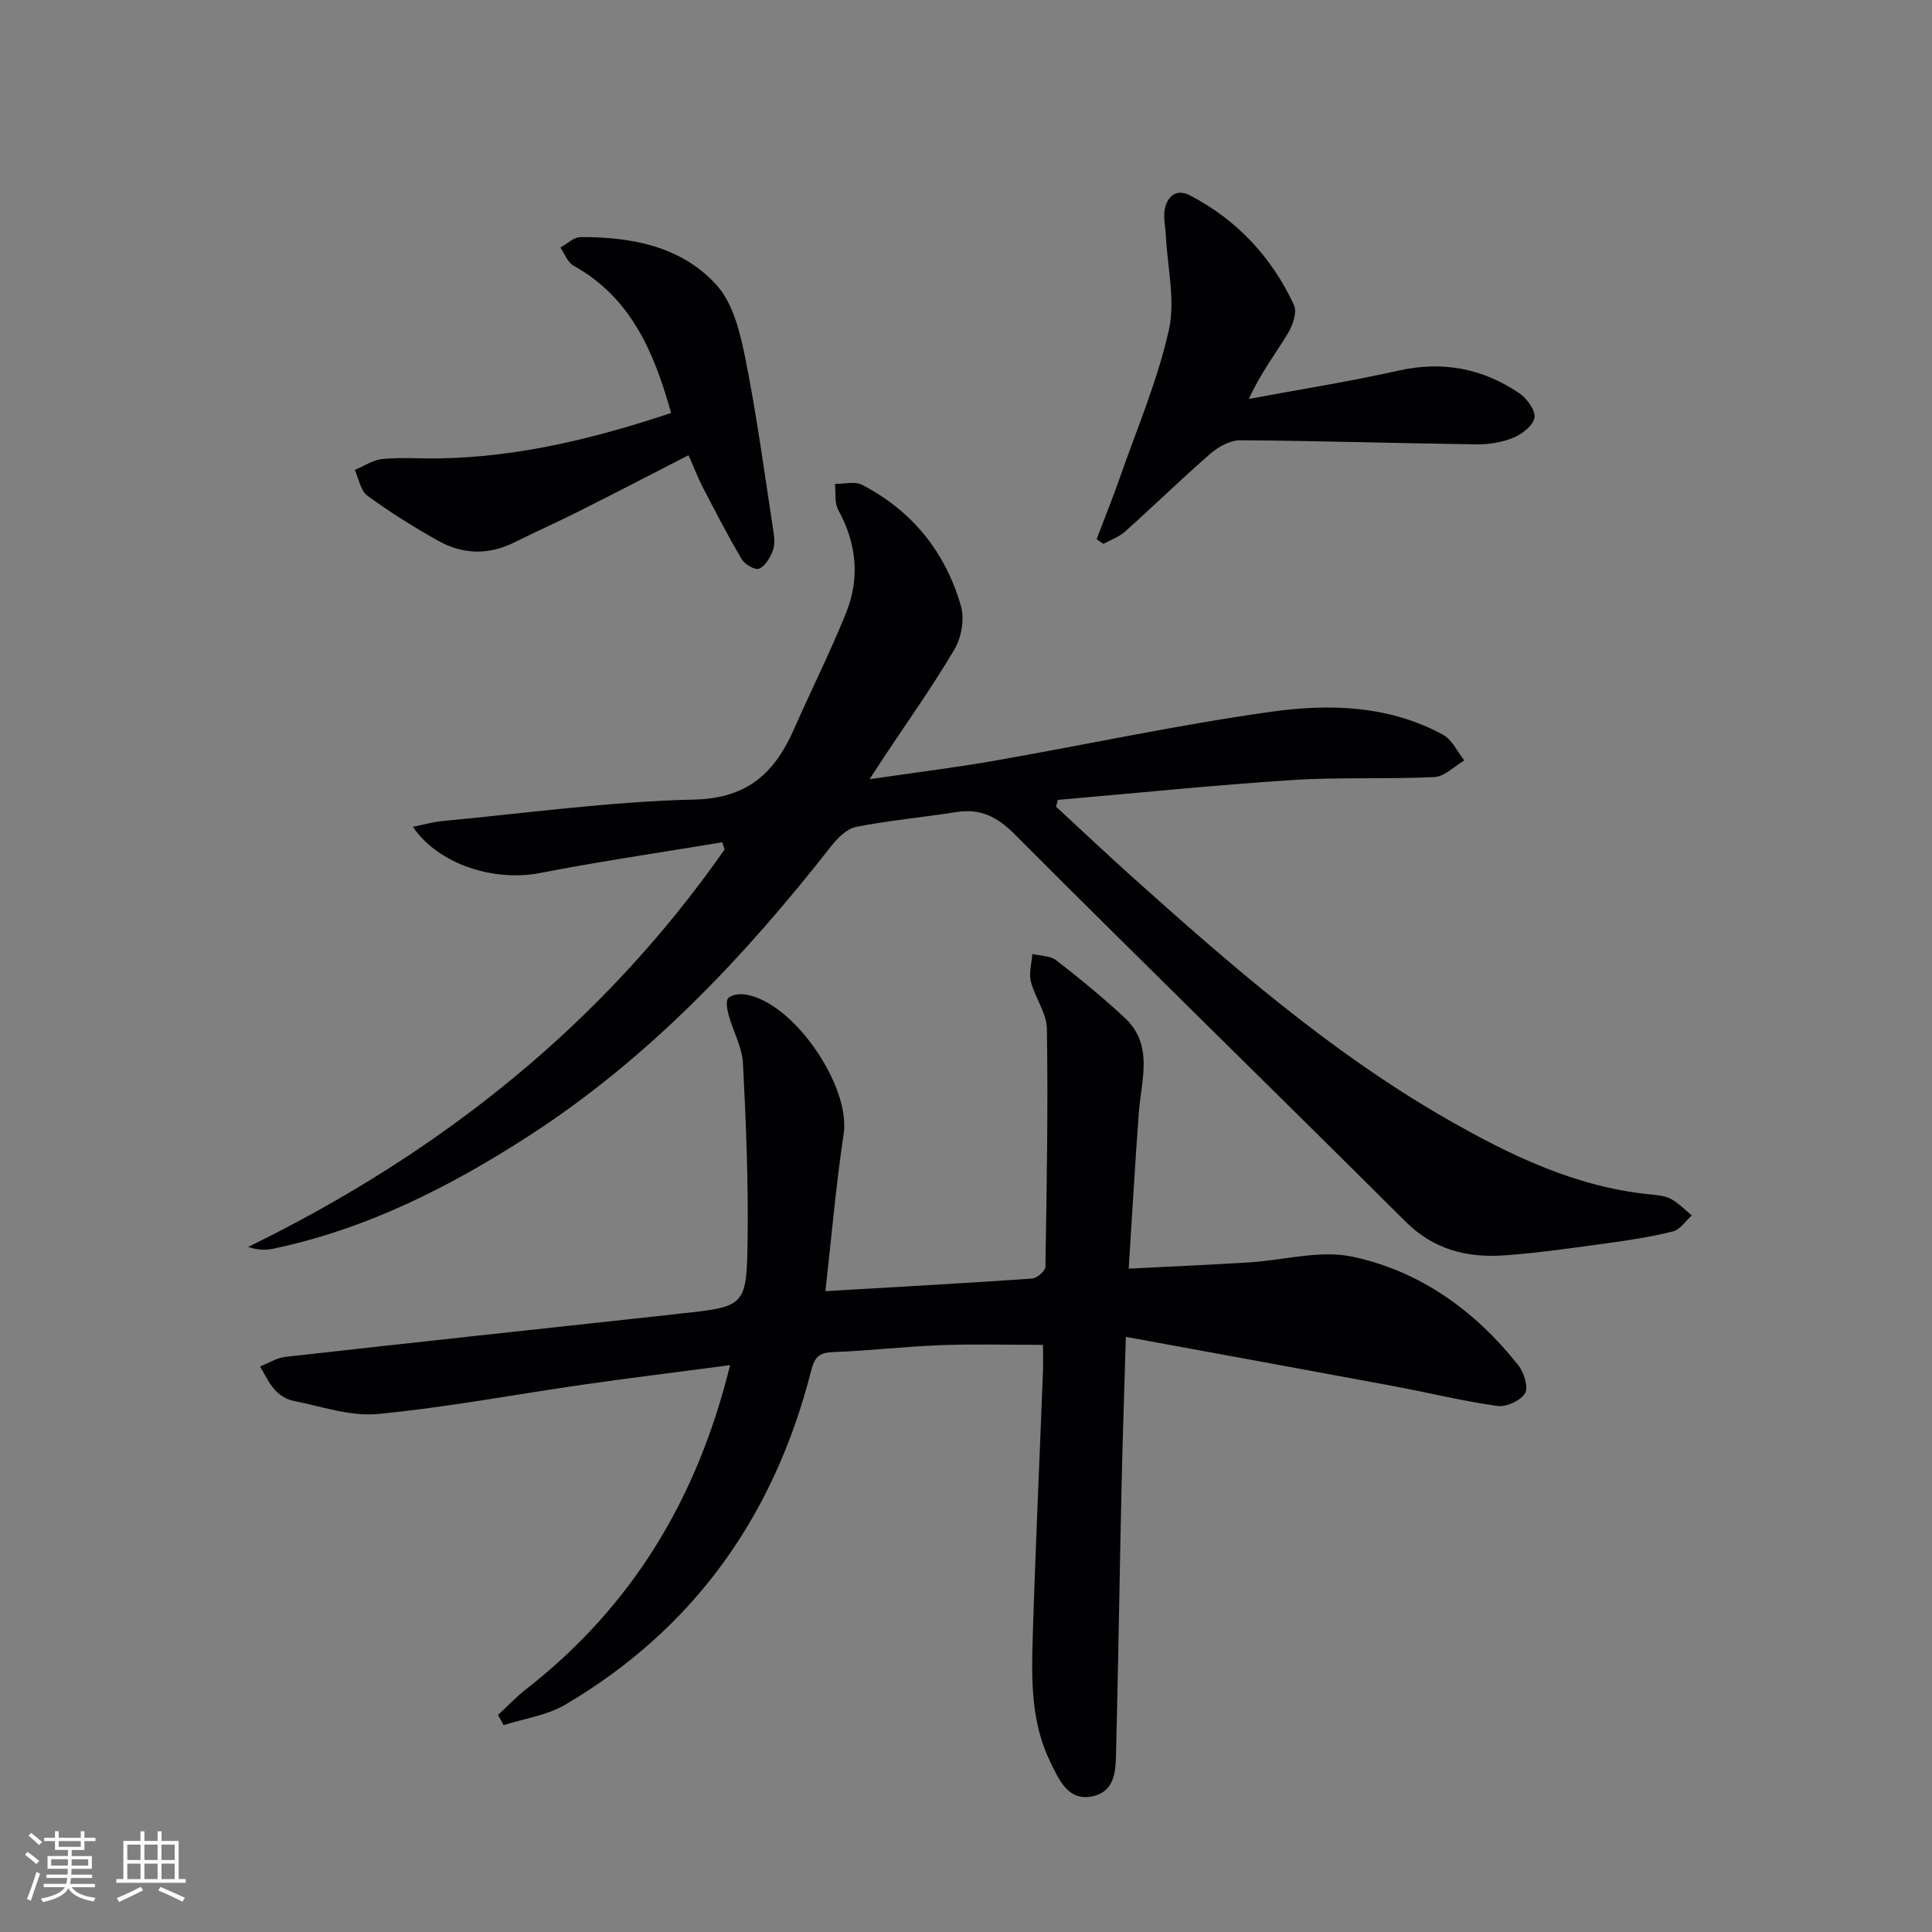 <svg enable-background="new 0 0 400 400" viewBox="0 0 400 400" xmlns="http://www.w3.org/2000/svg"><rect x="0" y="0" width="400" height="400" fill="#808080" stroke="none"/><g fill="#010104"><path d="m151.16 282.64c-10.74 1.42-20.44 2.61-30.11 3.99-14.28 2.05-28.48 4.75-42.82 6.12-5.73.55-11.75-1.6-17.6-2.75-1.37-.27-2.81-1.22-3.76-2.28-1.25-1.39-2.04-3.18-3.03-4.8 1.74-.68 3.43-1.79 5.23-1.99 26.73-3 53.47-5.88 80.2-8.78.5-.05.99-.12 1.48-.18 13.49-1.44 13.83-1.43 14.03-15.12.17-12.24-.32-24.5-.96-36.72-.18-3.35-2.03-6.6-2.95-9.94-.32-1.15-.66-2.92-.08-3.54.69-.75 2.44-.93 3.63-.73 9.95 1.63 21.74 18.99 20.25 28.86-1.6 10.62-2.51 21.35-3.78 32.54 14.67-.86 28.72-1.63 42.76-2.6 1.02-.07 2.77-1.56 2.79-2.42.28-16.43.56-32.87.31-49.3-.05-3.28-2.49-6.47-3.33-9.82-.44-1.75.18-3.77.32-5.67 1.66.41 3.69.34 4.93 1.3 4.86 3.76 9.62 7.67 14.13 11.85 6.14 5.68 3.48 12.89 2.98 19.72-.77 10.43-1.36 20.88-2.1 32.28 8.7-.44 16.75-.8 24.79-1.28 7.21-.44 14.76-2.64 21.56-1.19 14 2.98 25.42 11.2 34.34 22.51 1.17 1.48 2.12 4.55 1.37 5.77-.94 1.53-3.88 2.88-5.73 2.62-7.19-1.01-14.28-2.77-21.43-4.1-18.25-3.4-36.52-6.73-55.48-10.21-.32 10.8-.68 21.03-.9 31.26-.4 17.97-.66 35.94-1.11 53.91-.1 3.92.15 8.74-4.71 9.91-5.19 1.25-7.1-3.34-8.92-7.05-3.94-8.04-3.93-16.77-3.66-25.4.56-18.45 1.42-36.9 2.13-55.34.07-1.8.01-3.6.01-5.63-7.31 0-14.24-.2-21.16.06-7.46.28-14.9 1.17-22.36 1.44-2.92.11-3.77 1.1-4.49 3.89-7.62 29.9-24.17 53.39-50.95 69.13-3.76 2.21-8.45 2.85-12.71 4.21-.39-.7-.77-1.4-1.16-2.11 1.94-1.79 3.76-3.73 5.84-5.35 21.82-17.05 35.37-39.25 42.21-67.07z"/><path d="m149.52 174.39c-12.58 2.09-25.22 3.93-37.73 6.36-9.45 1.84-21.01-1.74-26.3-9.57 2.29-.46 4.21-1.02 6.17-1.2 17.36-1.62 34.71-4.04 52.1-4.44 11.2-.26 16.73-5.69 20.71-14.76 3.53-8.04 7.51-15.9 10.76-24.05 2.85-7.15 2.09-14.29-1.68-21.15-.81-1.48-.48-3.58-.68-5.39 1.88.03 4.1-.59 5.6.18 10.42 5.39 17.3 13.98 20.5 25.16.76 2.67.07 6.48-1.37 8.93-4.46 7.59-9.6 14.77-14.47 22.12-.81 1.22-1.6 2.45-3.1 4.75 9.34-1.37 17.64-2.39 25.87-3.83 19.12-3.35 38.13-7.46 57.34-10.15 12.01-1.68 24.35-1.32 35.52 4.77 1.88 1.02 2.96 3.51 4.41 5.32-2.06 1.2-4.07 3.33-6.17 3.44-9.81.48-19.67-.02-29.47.62-16.19 1.05-32.34 2.71-48.5 4.11-.13.47-.26.93-.39 1.4 5.2 4.8 10.34 9.66 15.6 14.39 20.46 18.35 41.17 36.41 65.14 50.18 13.17 7.56 26.75 14.15 42.19 15.7 1.48.15 3.1.27 4.36.94 1.6.85 2.9 2.26 4.34 3.42-1.29 1.14-2.41 2.93-3.89 3.31-4.48 1.12-9.08 1.83-13.67 2.45-7.08.97-14.17 2.01-21.29 2.51-7.68.54-14.59-1.18-20.44-7.01-26.89-26.8-54.09-53.3-80.9-80.17-3.67-3.68-7.12-5.39-12.14-4.59-6.89 1.09-13.86 1.71-20.69 3.06-1.93.38-3.85 2.32-5.18 4.01-17.97 22.94-37.82 43.93-62.45 59.88-16.41 10.62-33.71 19.39-53.05 23.44-1.53.32-3.12.33-5.18-.37 39.78-19.44 73.29-46.04 98.64-82.3-.17-.49-.34-.98-.51-1.47z"/><path d="m138.95 85.5c-3.54-12.58-8.27-23.86-20.2-30.49-1.23-.68-1.84-2.47-2.73-3.75 1.39-.76 2.77-2.16 4.17-2.17 10.57-.06 20.94 1.91 28.19 9.96 3.45 3.83 4.9 9.98 5.97 15.33 2.37 11.84 3.96 23.84 5.8 35.79.2 1.29.28 2.79-.19 3.95-.57 1.41-1.56 3.11-2.8 3.62-.83.34-2.95-.88-3.58-1.94-2.86-4.83-5.44-9.84-8.03-14.83-.99-1.89-1.75-3.9-3-6.72-7.69 3.94-15.13 7.81-22.62 11.57-4.45 2.24-9.01 4.27-13.47 6.49-5.34 2.66-10.69 2.49-15.76-.36-5.04-2.83-9.97-5.91-14.64-9.32-1.41-1.03-1.77-3.51-2.61-5.33 1.9-.79 3.76-2.08 5.72-2.27 3.79-.37 7.65-.06 11.48-.12 16.58-.23 32.44-4.13 48.3-9.41z"/><path d="m227.04 111.63c1.6-4.22 3.3-8.41 4.79-12.67 3.54-10.15 7.82-20.15 10.16-30.58 1.4-6.22-.31-13.14-.62-19.74-.09-1.81-.57-3.71-.2-5.42.57-2.64 2.43-4.21 5.18-2.78 9.76 5.08 16.94 12.79 21.55 22.7.7 1.49-.27 4.28-1.3 5.96-2.57 4.22-5.61 8.15-8.03 13.49 10.3-1.92 20.66-3.55 30.87-5.84 9.2-2.07 17.5-.51 25.13 4.68 1.56 1.06 3.34 3.48 3.13 5.01-.22 1.59-2.51 3.41-4.29 4.15-2.38.99-5.15 1.45-7.74 1.41-16.3-.22-32.61-.74-48.91-.85-2.07-.01-4.52 1.35-6.17 2.79-6.02 5.23-11.73 10.81-17.67 16.13-1.25 1.12-2.98 1.7-4.49 2.54-.46-.33-.93-.66-1.39-.98z"/></g><path d="m5.17 384 .55-.58c.85.61 1.65 1.24 2.4 1.87l-.59.64c-.83-.73-1.62-1.38-2.36-1.93m1.22 9.53-.82-.34c.71-1.76 1.37-3.64 1.98-5.63.24.13.5.25.76.36-.6 1.67-1.24 3.54-1.92 5.61m-.5-13.5.57-.54c.56.44 1.31 1.06 2.26 1.87l-.64.64c-.68-.66-1.41-1.32-2.19-1.97m3.25.46h2.24v-1.36h.77v1.36h4.57v-1.36h.76v1.36h2.28v.69h-2.28v1.84h-2.64v1.26h4.18v2.64h-4.21c0 .45-.02.86-.05 1.21h4.32v.69h-4.38c-.04.34-.1.75-.19 1.22h5.15v.69h-4.82c.87 1.19 2.51 1.92 4.93 2.19-.17.31-.3.57-.37.76-2.77-.49-4.52-1.41-5.26-2.76-.56 1.26-2.3 2.23-5.24 2.9-.12-.25-.26-.48-.43-.72 2.73-.55 4.38-1.34 4.96-2.38h-4.38v-.69h4.65c.1-.38.17-.79.21-1.22h-4.32v-.69h4.4c.03-.34.05-.75.05-1.21h-4.2v-2.64h4.23v-1.26h-2.69v-1.84h-2.24zm1.46 4.46v1.29h3.45c.01-.4.02-.57.01-.53v-.32-.45h-3.46zm1.55-2.59h4.57v-1.19h-4.57zm6.11 2.59h-3.42v.77c-.01.19-.01.37-.02.53h3.44z" fill="#fcfbfa"/><path d="m32.63 379.16h.82v1.98h3.54v7.89h1.46v.78h-14.37v-.78h1.46v-7.89h3.54v-1.98h.82v1.98h2.73zm-3.49 11.48.5.73c-1.61.82-3.28 1.63-5 2.41-.13-.27-.28-.55-.44-.82 1.75-.72 3.4-1.49 4.94-2.32m-2.78-5.55h2.73v-3.18h-2.73zm0 3.95h2.73v-3.2h-2.73zm3.54-3.95h2.73v-3.18h-2.73zm0 3.95h2.73v-3.2h-2.73zm7.89 4.68c-1.84-.92-3.51-1.7-5.02-2.32l.45-.73c1.89.8 3.57 1.55 5.04 2.23zm-1.62-11.81h-2.73v3.18h2.73zm-2.73 7.13h2.73v-3.2h-2.73z" fill="#fcfbfa"/></svg>